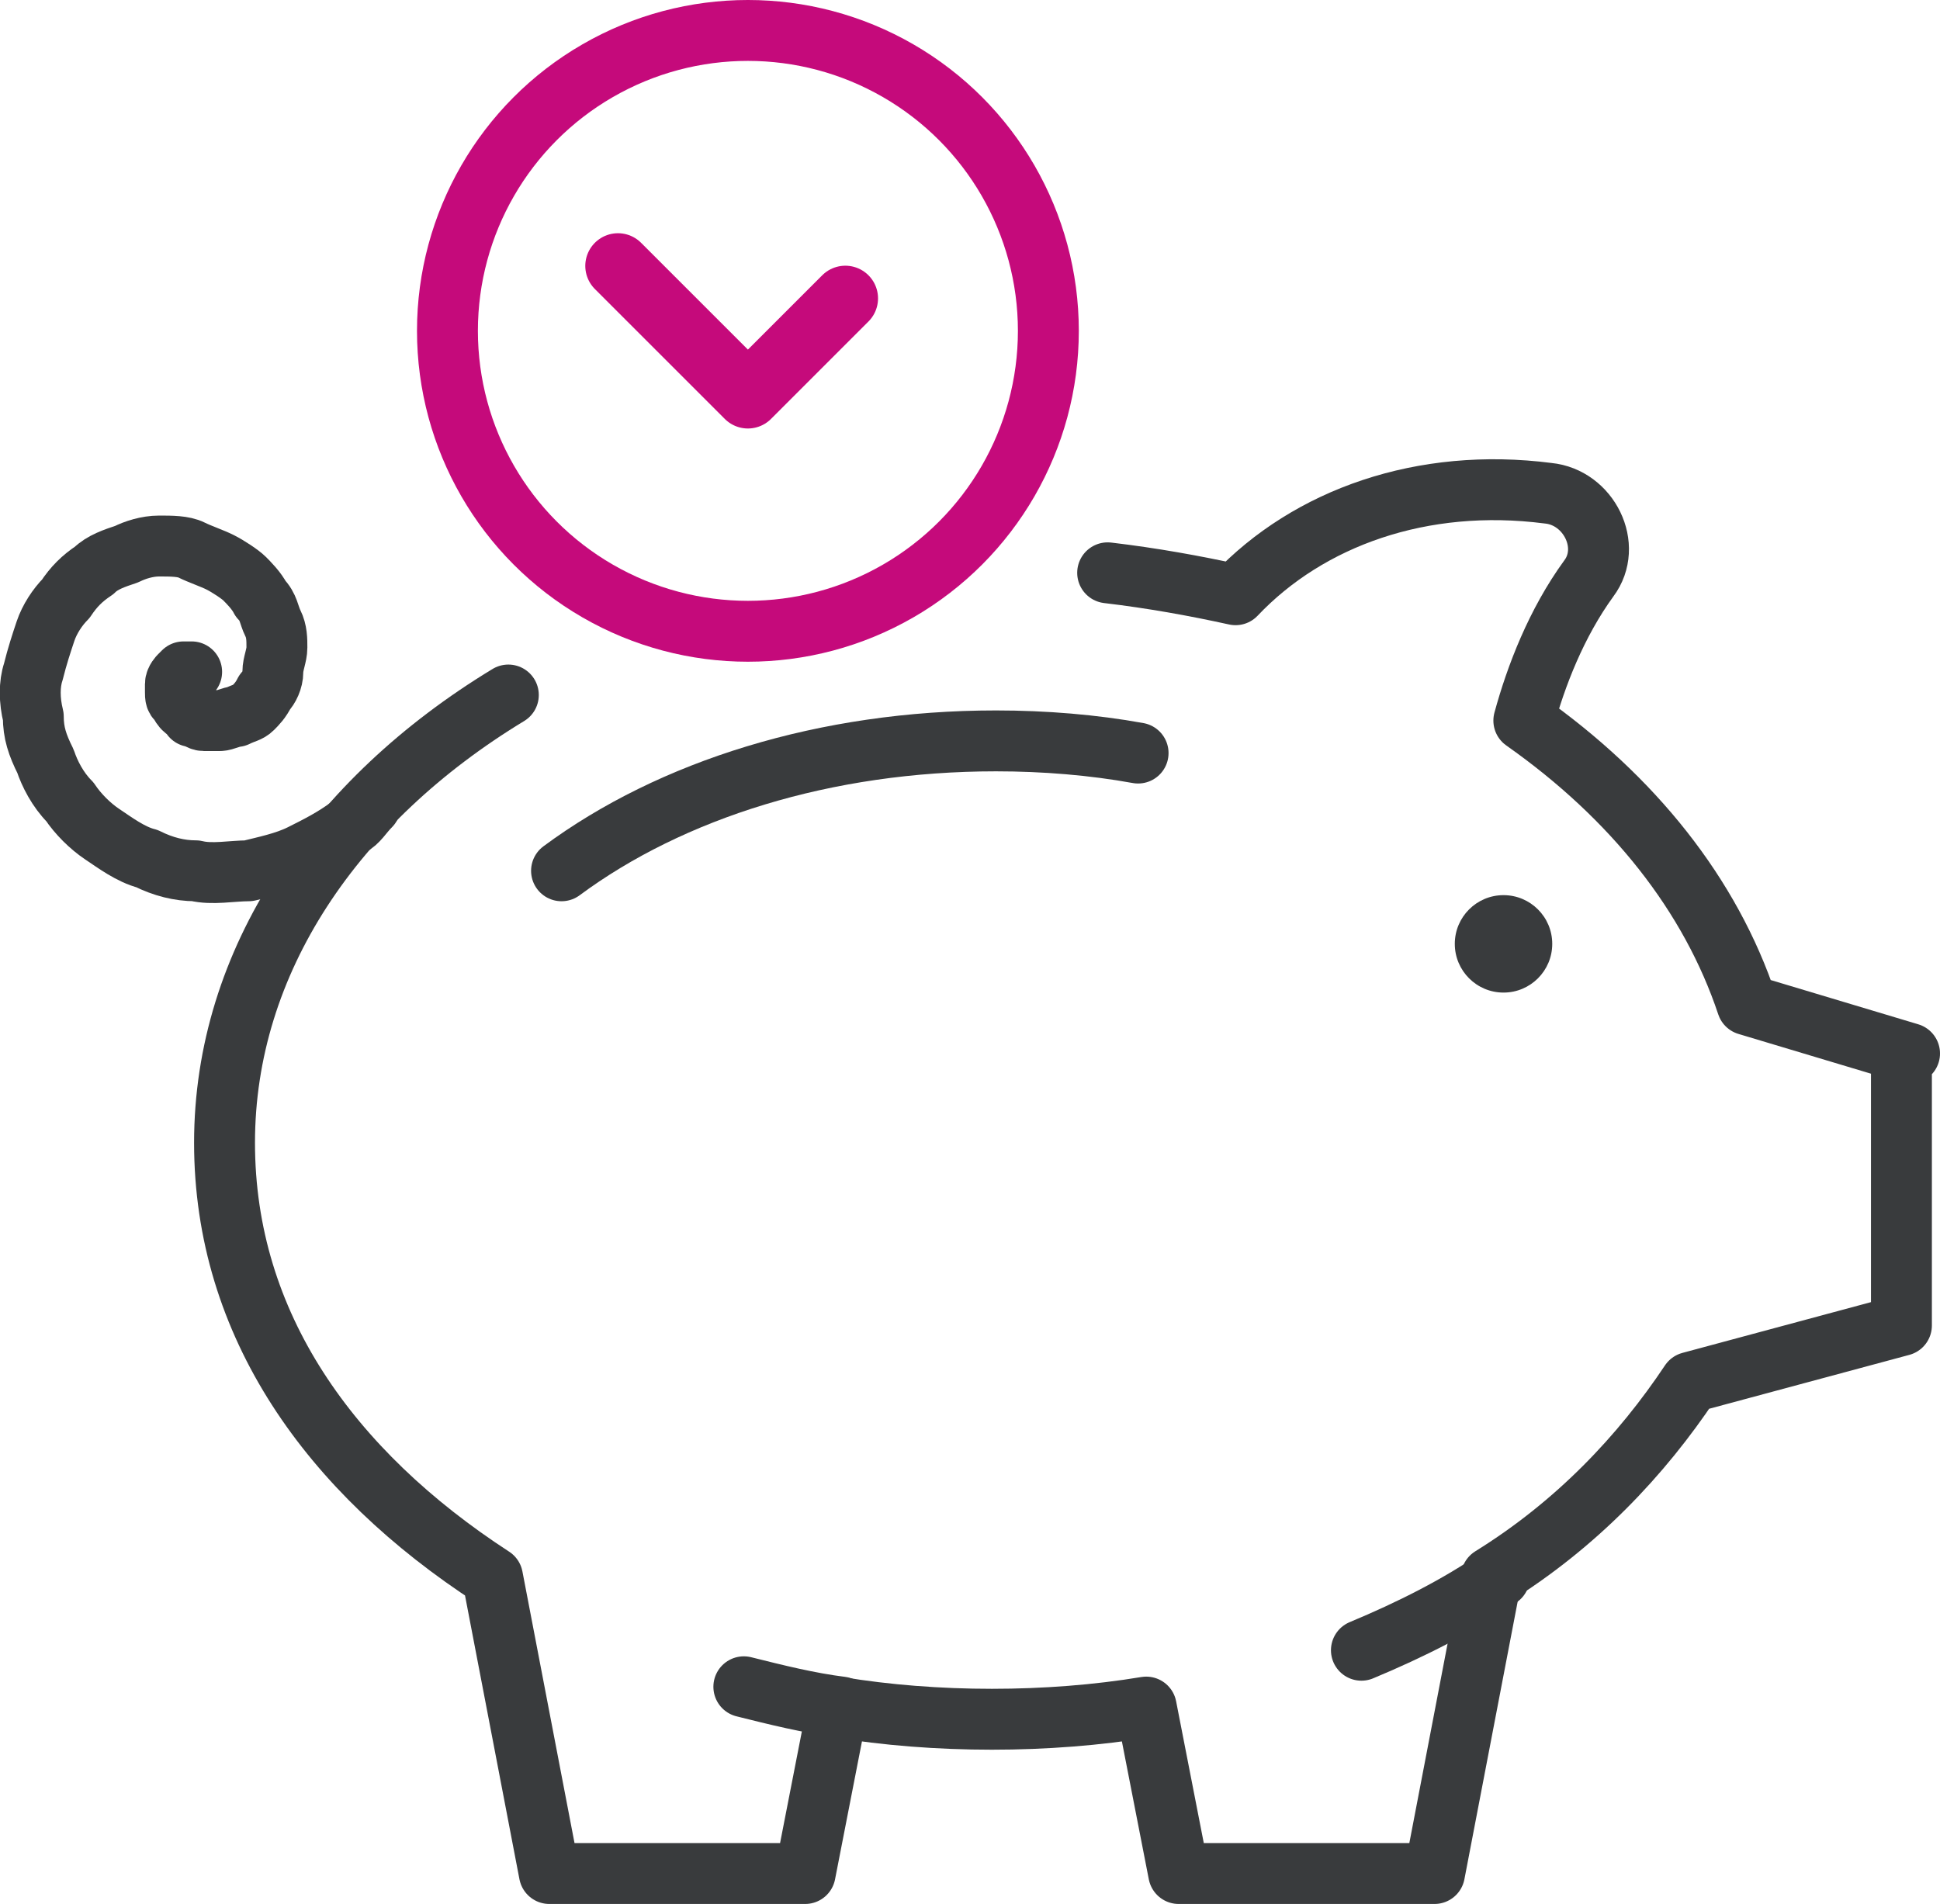<?xml version="1.0" encoding="UTF-8"?>
<svg xmlns="http://www.w3.org/2000/svg" id="Ebene_1" viewBox="0 0 47.78 46.9">
  <defs>
    <style>
      .cls-1 {
        fill: #393b3d;
      }

      .cls-2 {
        stroke: #393b3d;
      }

      .cls-2, .cls-3 {
        stroke-width: 1.5px;
      }

      .cls-2, .cls-3, .cls-4 {
        fill: none;
        stroke-linecap: round;
        stroke-linejoin: round;
      }

      .cls-3, .cls-4 {
        stroke: #c50a7b;
      }

      .cls-4 {
        stroke-width: 1.61px;
      }
    </style>
  </defs>
  <circle class="cls-1" cx="37.03" cy="23.25" r="1.2"></circle>
  <path class="cls-2" d="M12.52,17.12c-4.27,2.59-6.99,6.55-6.99,11.03s2.6,8.1,6.6,10.7l1.4,7.3h6.3l.8-4.1c1.2.2,2.5.3,3.8.3s2.6-.1,3.8-.3l.8,4.1h6.3l1.4-7.3c2.1-1.3,3.7-3,4.9-4.8l5.2-1.4v-6.7s.2,0,.2,0l-4-1.2c-.9-2.7-2.8-5.1-5.5-7,.3-1.1.8-2.4,1.6-3.5.6-.8,0-2-1-2.1-3.1-.4-5.9.6-7.7,2.5-1-.22-2.05-.41-3.15-.54"></path>
  <path class="cls-2" d="M18.32,41.55c.8.2,1.6.4,2.4.5"></path>
  <path class="cls-2" d="M4.72,16.55h-.2l-.1.1s-.1.1-.1.2v.2c0,.1,0,.2.1.2,0,.1.1.2.1.2.1.1.2.1.2.2.1,0,.2.1.3.1h.4c.1,0,.3-.1.4-.1.2-.1.3-.1.4-.2s.2-.2.3-.4c.1-.1.2-.3.2-.5s.1-.4.1-.6,0-.4-.1-.6-.1-.4-.3-.6c-.1-.2-.3-.4-.4-.5s-.4-.3-.6-.4-.5-.2-.7-.3c-.2-.1-.5-.1-.8-.1s-.6.1-.8.2c-.3.1-.6.2-.8.4-.3.2-.5.4-.7.7-.2.2-.4.5-.5.8s-.2.6-.3,1c-.1.3-.1.7,0,1.1,0,.4.1.7.3,1.1.1.3.3.7.6,1,.2.3.5.6.8.8.3.2.7.5,1.1.6.4.2.8.3,1.2.3.4.1.9,0,1.3,0,.4-.1.9-.2,1.3-.4.4-.2.8-.4,1.2-.7.2-.1.3-.3.5-.5"></path>
  <circle class="cls-3" cx="18.42" cy="8.15" r="7.4"></circle>
  <polyline class="cls-4" points="15.22 6.55 18.42 9.75 20.82 7.35"></polyline>
  <path class="cls-2" d="M28.03,18.55c-1.1-.2-2.3-.3-3.5-.3-4.2,0-8,1.2-10.7,3.2"></path>
  <path class="cls-2" d="M33.53,40.65c1.2-.5,2.4-1.1,3.4-1.8"></path>
</svg>
